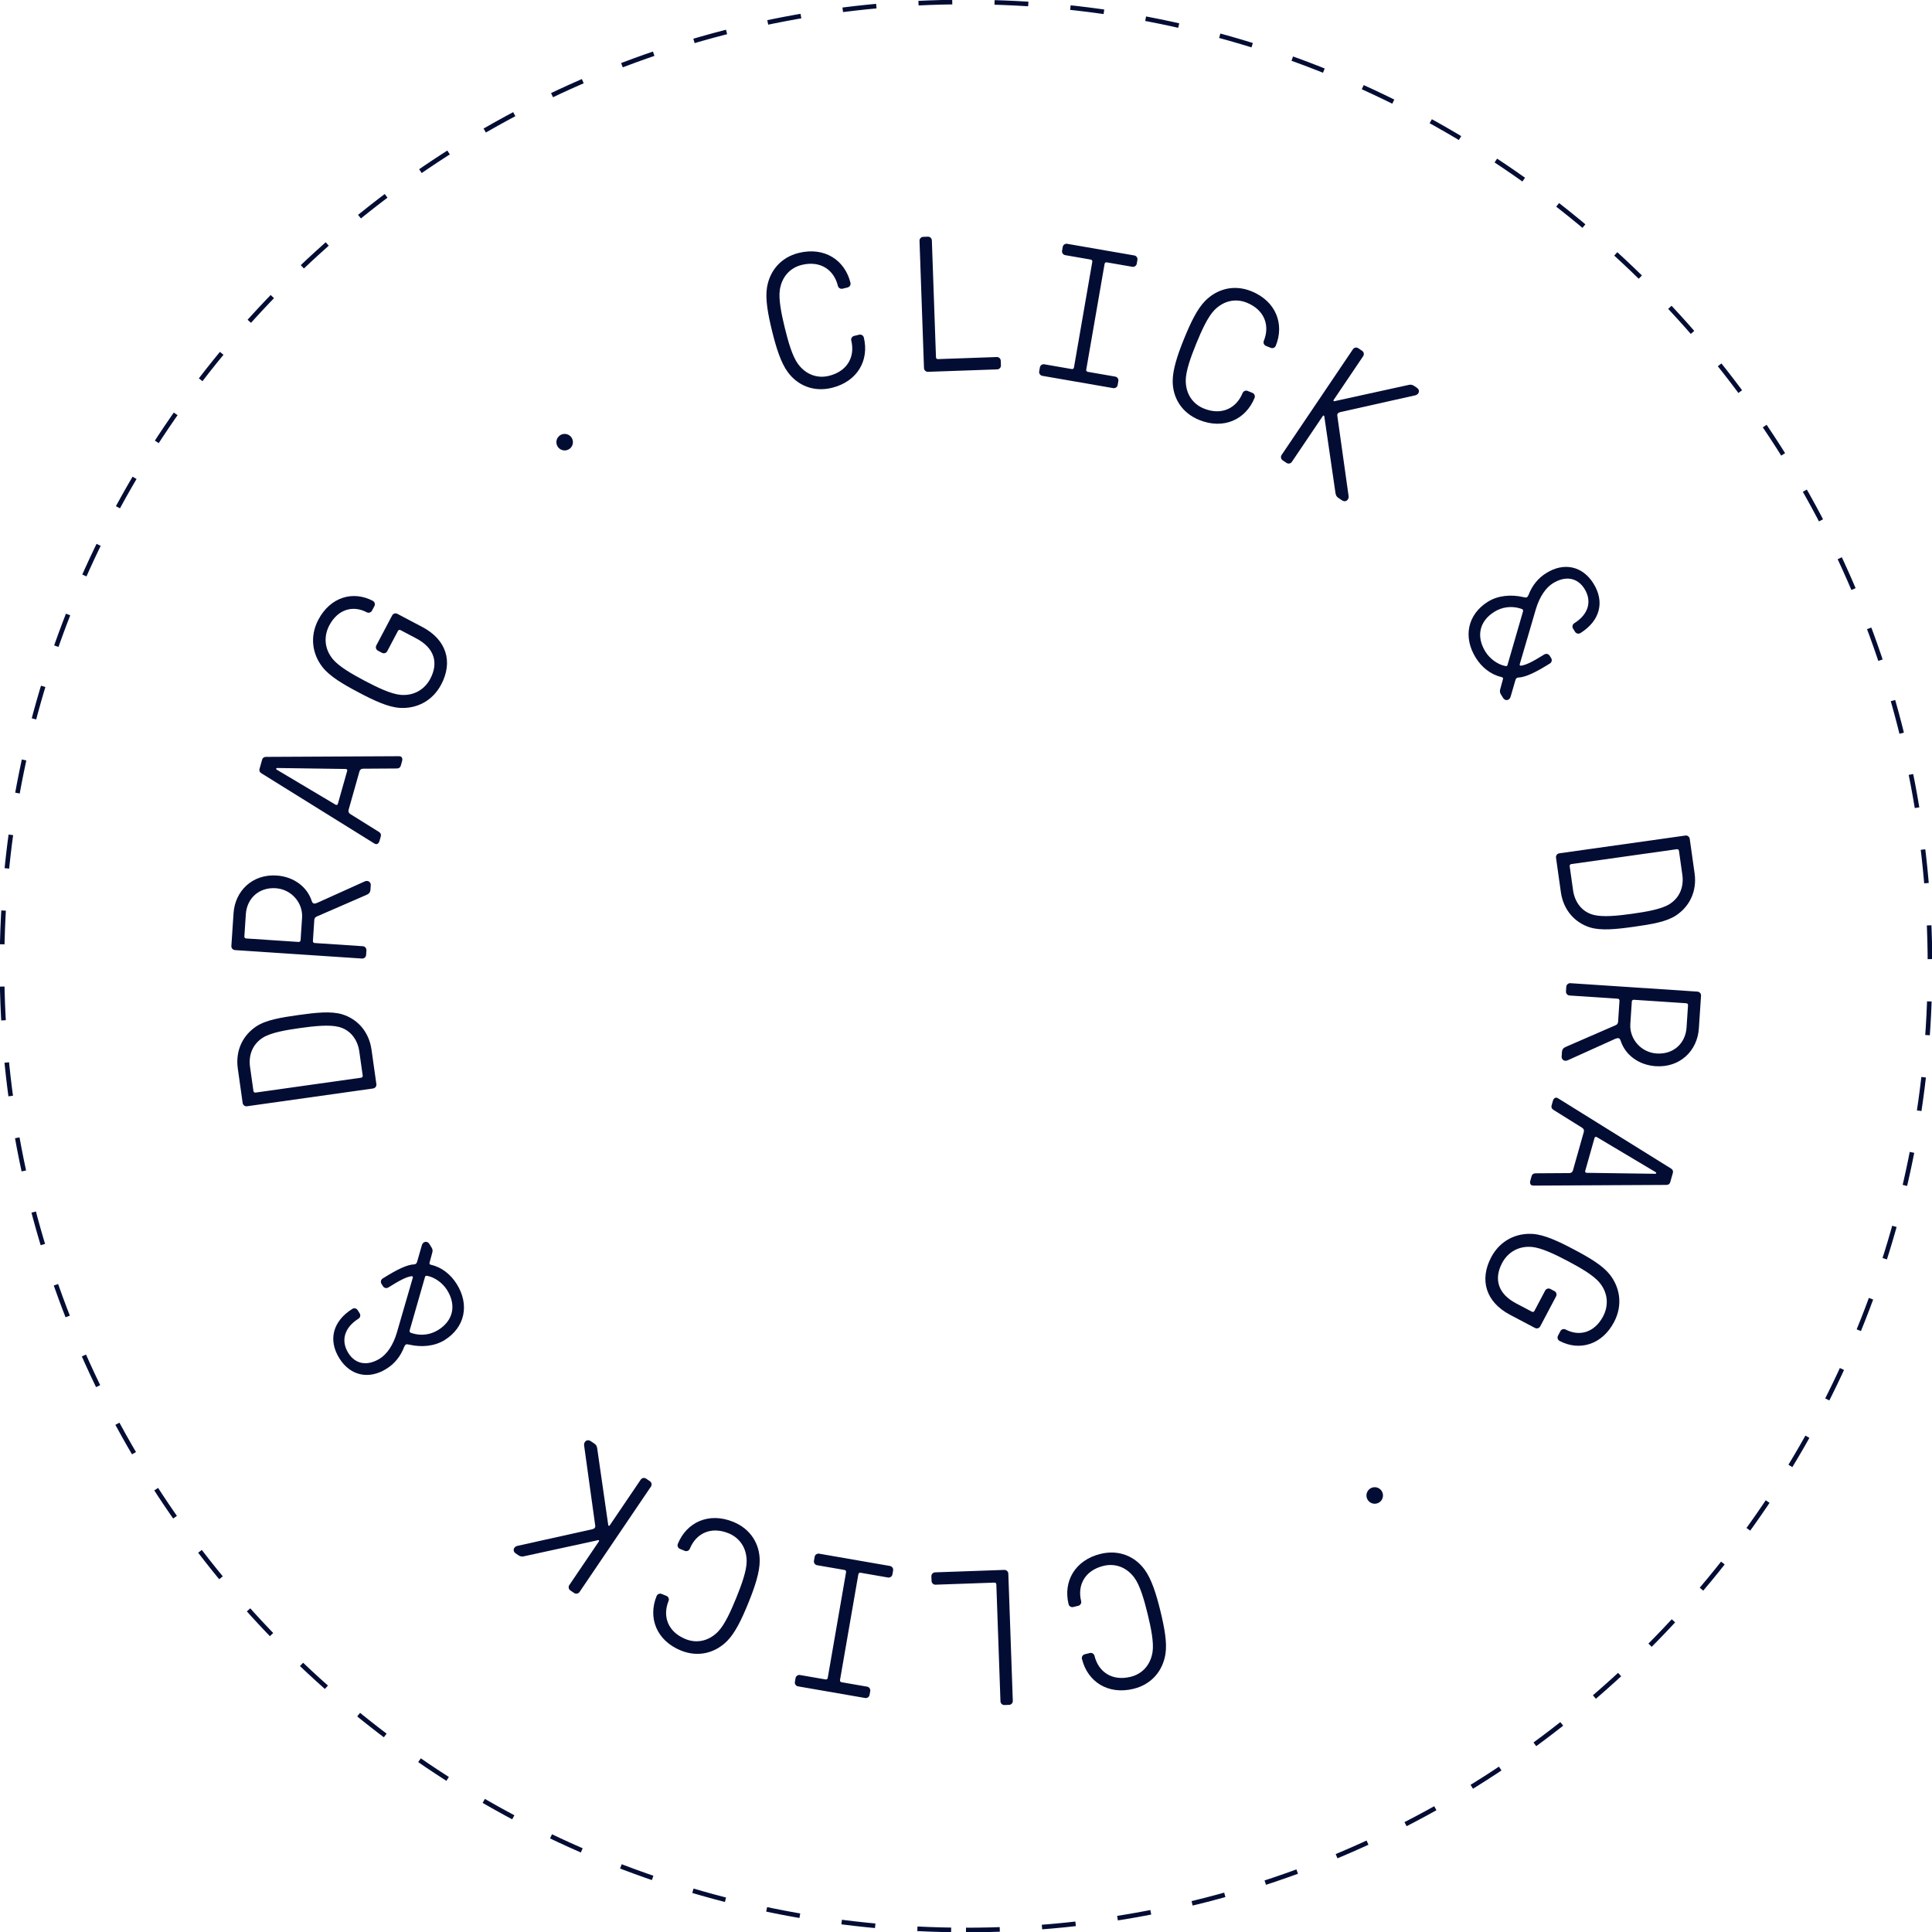 <svg width="159" height="159" viewBox="0 0 159 159" fill="none" xmlns="http://www.w3.org/2000/svg">
<g clip-path="url(#clip0_2823_36870)">
<path d="M68.458 31.919C70.571 31.402 71.547 29.644 71.091 27.778C71.05 27.608 70.877 27.503 70.707 27.544L70.291 27.646C70.121 27.688 70.016 27.86 70.058 28.03C70.382 29.357 69.744 30.558 68.217 30.932C67.322 31.15 66.357 30.879 65.673 29.951C65.206 29.314 64.866 28.122 64.587 26.98C64.308 25.839 64.061 24.625 64.18 23.843C64.36 22.704 65.091 22.019 65.986 21.801C67.513 21.427 68.633 22.2 68.957 23.526C68.999 23.696 69.171 23.801 69.341 23.759L69.758 23.658C69.927 23.616 70.032 23.443 69.991 23.274C69.535 21.407 67.858 20.297 65.745 20.813C64.218 21.186 63.337 22.333 63.122 23.661C62.971 24.58 63.188 25.802 63.538 27.237C63.889 28.671 64.275 29.852 64.818 30.602C65.609 31.699 66.931 32.292 68.458 31.919Z" fill="#030D34"/>
<path d="M82.069 30.399C82.243 30.393 82.381 30.245 82.375 30.07L82.361 29.689C82.355 29.515 82.207 29.377 82.033 29.383L77.193 29.554C77.098 29.557 77.032 29.496 77.029 29.401L76.69 19.785C76.683 19.61 76.536 19.473 76.361 19.479L75.98 19.492C75.806 19.498 75.668 19.646 75.674 19.821L76.043 30.294C76.05 30.468 76.197 30.606 76.372 30.6L82.069 30.399Z" fill="#030D34"/>
<path d="M88.385 30.243C88.368 30.337 88.295 30.388 88.202 30.372L85.946 29.981C85.775 29.951 85.61 30.067 85.581 30.238L85.524 30.564C85.494 30.736 85.61 30.9 85.781 30.93L91.616 31.942C91.787 31.972 91.952 31.856 91.981 31.685L92.038 31.358C92.068 31.187 91.952 31.022 91.781 30.993L89.525 30.601C89.431 30.585 89.38 30.512 89.396 30.419L90.905 21.721C90.921 21.627 90.994 21.576 91.088 21.592L93.188 21.956C93.359 21.986 93.524 21.87 93.553 21.699L93.607 21.388C93.637 21.217 93.521 21.052 93.35 21.023L87.826 20.065C87.655 20.035 87.491 20.151 87.461 20.322L87.407 20.633C87.377 20.804 87.493 20.968 87.664 20.998L89.765 21.363C89.858 21.379 89.91 21.452 89.894 21.545L88.385 30.243Z" fill="#030D34"/>
<path d="M98.688 34.56C100.703 35.38 102.524 34.527 103.248 32.747C103.314 32.586 103.235 32.399 103.074 32.334L102.677 32.172C102.515 32.106 102.329 32.185 102.263 32.346C101.748 33.611 100.527 34.211 99.071 33.619C98.218 33.272 97.594 32.487 97.584 31.334C97.579 30.544 98.002 29.379 98.445 28.29C98.888 27.202 99.399 26.073 99.953 25.51C100.766 24.692 101.76 24.565 102.613 24.912C104.069 25.505 104.525 26.787 104.01 28.052C103.944 28.214 104.023 28.4 104.185 28.466L104.582 28.627C104.743 28.693 104.93 28.615 104.995 28.453C105.719 26.673 105.011 24.791 102.996 23.971C101.54 23.379 100.155 23.792 99.203 24.742C98.542 25.398 98.001 26.516 97.445 27.883C96.888 29.251 96.51 30.434 96.51 31.36C96.508 32.713 97.232 33.968 98.688 34.56Z" fill="#030D34"/>
<path d="M105.877 38.096C106.022 38.194 106.22 38.156 106.318 38.011L108.87 34.228C108.897 34.189 108.932 34.194 108.958 34.211C108.984 34.229 108.993 34.273 109.01 34.419L109.906 40.566C109.932 40.756 110.001 40.879 110.133 40.968L110.423 41.164C110.621 41.297 110.811 41.272 110.926 41.101C110.971 41.035 110.998 40.938 110.989 40.836L110.06 34.226C110.043 34.138 110.066 34.076 110.092 34.037C110.128 33.984 110.19 33.949 110.309 33.914L116.498 32.529C116.596 32.499 116.675 32.437 116.72 32.371C116.826 32.213 116.779 32.028 116.594 31.903L116.384 31.761C116.239 31.663 116.084 31.636 115.943 31.675L109.979 32.982C109.838 33.021 109.794 33.03 109.767 33.012C109.741 32.994 109.732 32.95 109.75 32.924L112.186 29.313C112.284 29.168 112.246 28.969 112.101 28.871L111.784 28.658C111.639 28.56 111.441 28.599 111.343 28.744L105.475 37.442C105.377 37.587 105.415 37.785 105.56 37.883L105.877 38.096Z" fill="#030D34"/>
<path d="M121.454 54.133C121.943 54.916 122.67 55.512 123.569 55.72C123.634 55.736 123.665 55.754 123.681 55.781C123.698 55.808 123.702 55.843 123.686 55.909L123.458 56.745C123.438 56.833 123.416 56.978 123.508 57.126L123.702 57.437C123.811 57.612 123.995 57.666 124.157 57.565C124.251 57.506 124.288 57.446 124.342 57.262L124.693 56.05C124.738 55.853 124.816 55.767 124.944 55.762C125.55 55.741 126.369 55.342 127.557 54.602C127.705 54.509 127.751 54.312 127.659 54.163L127.532 53.961C127.44 53.813 127.243 53.767 127.094 53.859C126.055 54.507 125.562 54.739 125.159 54.785C125.124 54.788 125.094 54.769 125.085 54.756C125.068 54.729 125.065 54.694 125.07 54.672L126.405 50.109C126.71 49.095 127.226 48.36 127.793 48.007C128.832 47.359 129.82 47.53 130.401 48.461C131.04 49.487 130.721 50.567 129.56 51.291C129.411 51.384 129.366 51.581 129.458 51.729L129.627 51.999C129.719 52.148 129.916 52.193 130.065 52.101C131.671 51.099 132.089 49.545 131.138 48.02C130.246 46.59 128.721 46.248 127.263 47.157C126.615 47.56 126.112 48.136 125.791 48.974C125.762 49.048 125.712 49.117 125.658 49.151C125.604 49.185 125.546 49.183 125.349 49.137C124.363 48.908 123.279 49.003 122.456 49.517C120.782 50.56 120.386 52.419 121.454 54.133ZM122.251 53.637C121.468 52.382 121.749 51.119 122.977 50.353C123.625 49.95 124.387 49.849 125.131 50.079C125.271 50.123 125.301 50.142 125.335 50.196C125.351 50.223 125.355 50.258 125.339 50.324L124.067 54.716C124.057 54.76 124.038 54.79 124.011 54.807C123.984 54.824 123.927 54.822 123.817 54.797C123.248 54.665 122.621 54.231 122.251 53.637Z" fill="#030D34"/>
<path d="M128.455 73.415C128.675 74.971 129.681 75.968 130.87 76.329C131.775 76.603 133.008 76.477 134.47 76.271C135.932 76.065 137.154 75.861 137.945 75.332C138.986 74.641 139.68 73.42 139.461 71.864L139.062 69.034C139.038 68.861 138.876 68.739 138.703 68.764L128.327 70.226C128.154 70.25 128.032 70.412 128.057 70.585L128.455 73.415ZM129.182 71.292C129.169 71.197 129.223 71.126 129.317 71.112L137.996 69.889C138.091 69.876 138.162 69.93 138.176 70.025L138.455 72.006C138.583 72.918 138.283 73.858 137.383 74.417C136.705 74.834 135.483 75.038 134.319 75.202C133.156 75.366 131.923 75.492 131.157 75.295C130.143 75.037 129.59 74.185 129.461 73.273L129.182 71.292Z" fill="#030D34"/>
<path d="M128.877 81.59C128.865 81.764 128.998 81.916 129.173 81.928L133.133 82.191C133.228 82.197 133.288 82.265 133.281 82.36L133.167 84.087C133.155 84.261 133.055 84.334 132.956 84.375L128.893 86.142C128.696 86.224 128.562 86.327 128.545 86.58L128.52 86.961C128.509 87.135 128.642 87.287 128.816 87.299C128.911 87.305 128.976 87.277 129.042 87.25L132.913 85.502C133.012 85.461 133.093 85.434 133.188 85.441C133.299 85.448 133.354 85.579 133.38 85.66C133.75 86.799 134.839 87.651 136.265 87.746C138.261 87.878 139.691 86.477 139.813 84.64L139.992 81.946C140.004 81.772 139.871 81.62 139.696 81.608L129.24 80.914C129.066 80.902 128.914 81.035 128.902 81.21L128.877 81.59ZM134.295 82.427C134.302 82.332 134.369 82.273 134.464 82.279L138.773 82.566C138.868 82.572 138.928 82.639 138.921 82.734L138.799 84.572C138.716 85.824 137.761 86.795 136.335 86.7C135.067 86.616 134.09 85.516 134.173 84.265L134.295 82.427Z" fill="#030D34"/>
<path d="M127.692 90.981C127.653 91.119 127.7 91.247 127.839 91.336L130.21 92.815C130.35 92.904 130.38 93.028 130.342 93.166L129.452 96.313C129.413 96.451 129.321 96.54 129.156 96.543L126.362 96.561C126.196 96.564 126.089 96.65 126.05 96.787L125.942 97.169C125.882 97.383 125.959 97.52 126.081 97.555C126.142 97.572 126.207 97.574 126.258 97.572L137.147 97.516C137.313 97.513 137.419 97.428 137.458 97.29L137.674 96.526C137.713 96.389 137.667 96.26 137.527 96.171L128.28 90.421C128.238 90.393 128.181 90.36 128.12 90.343C127.998 90.309 127.861 90.385 127.8 90.599L127.692 90.981ZM131.224 93.663C131.25 93.571 131.313 93.523 131.427 93.588L136.228 96.448C136.285 96.48 136.311 96.504 136.303 96.535L136.294 96.565C136.285 96.596 136.25 96.602 136.185 96.6L130.597 96.522C130.466 96.518 130.438 96.444 130.464 96.352L131.224 93.663Z" fill="#030D34"/>
<path d="M122.722 103.471C121.729 105.353 122.299 107.162 124.265 108.2L126.329 109.29C126.484 109.371 126.677 109.311 126.758 109.157L128.063 106.686C128.144 106.531 128.085 106.338 127.93 106.257L127.593 106.079C127.439 105.997 127.246 106.057 127.164 106.211L126.282 107.882C126.238 107.966 126.152 107.993 126.068 107.948L124.762 107.259C123.316 106.496 122.909 105.293 123.62 103.945C124.065 103.103 124.93 102.518 126.079 102.622C126.865 102.696 127.983 103.232 129.022 103.781C130.061 104.329 131.134 104.949 131.639 105.557C132.372 106.447 132.378 107.491 131.933 108.334C131.221 109.682 129.971 110.009 128.848 109.416C128.693 109.335 128.5 109.394 128.419 109.549L128.219 109.928C128.137 110.082 128.197 110.275 128.351 110.357C129.966 111.209 131.838 110.69 132.831 108.808C133.58 107.39 133.307 105.935 132.478 104.887C131.883 104.142 130.832 103.515 129.526 102.826C128.22 102.136 127.109 101.622 126.159 101.551C124.826 101.458 123.47 102.053 122.722 103.471Z" fill="#030D34"/>
<path d="M90.575 127.881C88.462 128.397 87.486 130.156 87.942 132.022C87.984 132.192 88.156 132.297 88.326 132.255L88.742 132.153C88.912 132.112 89.017 131.939 88.975 131.77C88.651 130.443 89.289 129.241 90.816 128.868C91.711 128.65 92.676 128.92 93.36 129.848C93.827 130.486 94.167 131.678 94.446 132.819C94.725 133.961 94.972 135.175 94.853 135.956C94.673 137.095 93.942 137.781 93.047 137.999C91.52 138.372 90.4 137.6 90.076 136.273C90.034 136.104 89.862 135.999 89.692 136.04L89.276 136.142C89.106 136.184 89.001 136.356 89.043 136.526C89.499 138.392 91.175 139.503 93.288 138.986C94.816 138.613 95.696 137.466 95.911 136.139C96.062 135.219 95.845 133.998 95.495 132.563C95.144 131.129 94.758 129.948 94.215 129.198C93.424 128.1 92.102 127.508 90.575 127.881Z" fill="#030D34"/>
<path d="M76.957 129.401C76.783 129.407 76.645 129.555 76.651 129.73L76.665 130.11C76.671 130.285 76.819 130.423 76.993 130.417L81.833 130.246C81.928 130.242 81.994 130.304 81.997 130.399L82.336 140.015C82.343 140.189 82.49 140.327 82.665 140.321L83.046 140.308C83.22 140.301 83.358 140.154 83.352 139.979L82.983 129.506C82.976 129.332 82.829 129.194 82.654 129.2L76.957 129.401Z" fill="#030D34"/>
<path d="M70.641 129.563C70.657 129.47 70.73 129.418 70.823 129.434L73.08 129.826C73.251 129.856 73.415 129.74 73.445 129.569L73.501 129.242C73.531 129.071 73.415 128.906 73.244 128.877L67.409 127.864C67.238 127.835 67.074 127.951 67.044 128.122L66.987 128.448C66.958 128.62 67.073 128.784 67.245 128.814L69.501 129.205C69.594 129.221 69.646 129.294 69.629 129.388L68.121 138.086C68.104 138.179 68.031 138.231 67.938 138.214L65.837 137.85C65.666 137.82 65.502 137.936 65.472 138.107L65.418 138.418C65.388 138.59 65.504 138.754 65.675 138.784L71.199 139.742C71.37 139.771 71.535 139.656 71.564 139.485L71.618 139.173C71.648 139.002 71.532 138.838 71.361 138.808L69.26 138.444C69.167 138.428 69.116 138.355 69.132 138.261L70.641 129.563Z" fill="#030D34"/>
<path d="M60.345 125.245C58.331 124.425 56.509 125.278 55.785 127.057C55.719 127.219 55.797 127.405 55.959 127.471L56.356 127.633C56.518 127.699 56.704 127.62 56.77 127.459C57.285 126.194 58.506 125.594 59.962 126.187C60.815 126.534 61.438 127.319 61.449 128.472C61.453 129.262 61.03 130.427 60.587 131.515C60.144 132.603 59.633 133.733 59.078 134.295C58.266 135.113 57.271 135.24 56.418 134.892C54.962 134.3 54.507 133.017 55.022 131.753C55.088 131.591 55.01 131.405 54.848 131.339L54.451 131.177C54.289 131.111 54.103 131.19 54.037 131.352C53.312 133.131 54.02 135.013 56.035 135.834C57.491 136.426 58.876 136.013 59.829 135.064C60.49 134.407 61.031 133.29 61.587 131.922C62.144 130.555 62.523 129.372 62.523 128.446C62.525 127.093 61.801 125.838 60.345 125.245Z" fill="#030D34"/>
<path d="M53.171 121.687C53.026 121.589 52.828 121.628 52.73 121.772L50.174 125.545C50.148 125.585 50.112 125.58 50.086 125.562C50.06 125.544 50.051 125.5 50.035 125.355L49.151 119.214C49.126 119.024 49.056 118.9 48.925 118.811L48.635 118.616C48.438 118.482 48.249 118.507 48.133 118.678C48.088 118.744 48.061 118.84 48.069 118.942L48.985 125.545C49.002 125.633 48.98 125.695 48.953 125.734C48.917 125.787 48.855 125.822 48.736 125.856L42.552 127.229C42.455 127.259 42.375 127.32 42.331 127.386C42.224 127.543 42.271 127.729 42.455 127.853L42.666 127.996C42.81 128.094 42.964 128.121 43.105 128.083L49.064 126.788C49.206 126.749 49.25 126.741 49.276 126.758C49.302 126.776 49.311 126.82 49.293 126.847L46.853 130.449C46.755 130.593 46.793 130.792 46.938 130.89L47.254 131.103C47.398 131.201 47.596 131.163 47.694 131.019L53.571 122.342C53.669 122.197 53.631 121.999 53.486 121.901L53.171 121.687Z" fill="#030D34"/>
<path d="M37.587 105.671C37.098 104.891 36.37 104.297 35.473 104.091C35.407 104.076 35.377 104.058 35.36 104.031C35.343 104.004 35.34 103.969 35.355 103.903L35.581 103.068C35.601 102.98 35.623 102.836 35.53 102.688L35.336 102.378C35.227 102.203 35.043 102.15 34.882 102.251C34.788 102.31 34.751 102.37 34.697 102.554L34.35 103.765C34.305 103.961 34.227 104.047 34.099 104.053C33.495 104.075 32.678 104.475 31.494 105.217C31.346 105.31 31.301 105.507 31.393 105.655L31.52 105.856C31.613 106.004 31.809 106.05 31.957 105.957C32.993 105.308 33.485 105.075 33.887 105.029C33.922 105.026 33.953 105.044 33.961 105.058C33.978 105.084 33.981 105.12 33.976 105.142L32.653 109.699C32.352 110.713 31.837 111.447 31.272 111.801C30.236 112.45 29.25 112.281 28.668 111.353C28.027 110.33 28.344 109.251 29.501 108.526C29.649 108.433 29.695 108.237 29.602 108.089L29.433 107.819C29.341 107.671 29.144 107.626 28.996 107.719C27.395 108.722 26.98 110.274 27.933 111.795C28.827 113.221 30.35 113.559 31.803 112.649C32.449 112.244 32.95 111.668 33.269 110.831C33.297 110.757 33.348 110.688 33.402 110.654C33.456 110.62 33.513 110.622 33.71 110.667C34.695 110.893 35.777 110.796 36.597 110.282C38.266 109.237 38.657 107.38 37.587 105.671ZM36.793 106.168C37.577 107.42 37.299 108.681 36.075 109.448C35.429 109.852 34.668 109.954 33.926 109.726C33.786 109.683 33.756 109.664 33.722 109.61C33.705 109.583 33.702 109.548 33.717 109.482L34.977 105.095C34.988 105.051 35.006 105.021 35.033 105.004C35.06 104.987 35.117 104.989 35.227 105.014C35.795 105.145 36.422 105.576 36.793 106.168Z" fill="#030D34"/>
<path d="M30.576 86.392C30.357 84.835 29.351 83.838 28.162 83.477C27.257 83.204 26.024 83.329 24.562 83.535C23.1 83.741 21.878 83.945 21.086 84.474C20.045 85.166 19.352 86.386 19.571 87.942L19.97 90.772C19.994 90.945 20.155 91.067 20.328 91.043L30.705 89.58C30.878 89.556 31 89.395 30.975 89.222L30.576 86.392ZM29.849 88.514C29.863 88.609 29.809 88.68 29.714 88.694L21.035 89.917C20.941 89.93 20.869 89.876 20.856 89.782L20.577 87.8C20.449 86.889 20.749 85.948 21.648 85.389C22.327 84.972 23.549 84.768 24.713 84.604C25.876 84.44 27.109 84.315 27.874 84.511C28.889 84.769 29.442 85.621 29.57 86.533L29.849 88.514Z" fill="#030D34"/>
<path d="M30.156 78.21C30.167 78.035 30.034 77.883 29.86 77.872L25.899 77.609C25.804 77.602 25.745 77.535 25.752 77.44L25.866 75.713C25.878 75.538 25.978 75.466 26.076 75.424L30.14 73.657C30.336 73.575 30.471 73.472 30.487 73.219L30.513 72.839C30.524 72.665 30.391 72.513 30.217 72.501C30.122 72.495 30.056 72.522 29.991 72.55L26.119 74.297C26.021 74.339 25.94 74.365 25.845 74.359C25.734 74.351 25.679 74.22 25.652 74.139C25.282 73.001 24.193 72.149 22.767 72.054C20.771 71.921 19.342 73.322 19.22 75.16L19.041 77.853C19.029 78.027 19.162 78.18 19.337 78.191L29.793 78.886C29.967 78.897 30.119 78.764 30.131 78.59L30.156 78.21ZM24.738 77.372C24.731 77.467 24.664 77.526 24.569 77.52L20.259 77.234C20.164 77.228 20.105 77.16 20.111 77.065L20.233 75.227C20.317 73.976 21.272 73.005 22.698 73.1C23.965 73.184 24.943 74.283 24.86 75.534L24.738 77.372Z" fill="#030D34"/>
<path d="M31.34 68.825C31.379 68.688 31.333 68.559 31.193 68.47L28.823 66.991C28.683 66.902 28.652 66.778 28.691 66.64L29.581 63.493C29.62 63.355 29.711 63.266 29.877 63.263L32.67 63.245C32.836 63.242 32.943 63.157 32.982 63.019L33.09 62.637C33.15 62.423 33.074 62.286 32.951 62.252C32.89 62.234 32.825 62.232 32.775 62.235L21.885 62.29C21.719 62.293 21.613 62.378 21.574 62.516L21.358 63.28C21.319 63.417 21.365 63.546 21.505 63.635L30.753 69.385C30.794 69.413 30.851 69.446 30.912 69.463C31.034 69.498 31.171 69.421 31.232 69.207L31.34 68.825ZM27.808 66.143C27.782 66.235 27.719 66.283 27.606 66.218L22.804 63.359C22.747 63.326 22.721 63.302 22.73 63.272L22.738 63.241C22.747 63.211 22.782 63.204 22.847 63.206L28.435 63.285C28.566 63.289 28.595 63.363 28.569 63.454L27.808 66.143Z" fill="#030D34"/>
<path d="M36.31 56.335C37.304 54.454 36.733 52.644 34.767 51.606L32.703 50.517C32.549 50.435 32.355 50.495 32.274 50.649L30.969 53.12C30.888 53.275 30.948 53.468 31.102 53.55L31.439 53.727C31.593 53.809 31.787 53.749 31.868 53.595L32.75 51.924C32.795 51.84 32.88 51.813 32.965 51.858L34.27 52.547C35.717 53.31 36.123 54.513 35.412 55.861C34.967 56.703 34.102 57.288 32.953 57.184C32.167 57.11 31.049 56.574 30.01 56.026C28.971 55.477 27.898 54.857 27.393 54.249C26.66 53.359 26.655 52.315 27.099 51.472C27.811 50.124 29.061 49.797 30.184 50.39C30.339 50.472 30.532 50.412 30.613 50.257L30.814 49.878C30.895 49.724 30.836 49.531 30.681 49.449C29.066 48.597 27.194 49.117 26.201 50.998C25.452 52.416 25.725 53.871 26.555 54.919C27.149 55.664 28.2 56.291 29.506 56.98C30.812 57.67 31.923 58.184 32.873 58.255C34.206 58.348 35.562 57.753 36.31 56.335Z" fill="#030D34"/>
<path d="M79.5 158.835C123.315 158.835 158.834 123.315 158.834 79.5C158.834 35.684 123.315 0.165 79.5 0.165C35.684 0.165 0.165 35.684 0.165 79.5C0.165 123.315 35.684 158.835 79.5 158.835Z" stroke="#030D34" stroke-width="0.378" stroke-miterlimit="10" stroke-dasharray="2.78 3.48"/>
<path d="M113.628 123.547C113.889 123.276 113.88 122.845 113.609 122.584C113.338 122.323 112.907 122.331 112.647 122.602C112.386 122.873 112.394 123.304 112.665 123.565C112.936 123.826 113.367 123.818 113.628 123.547Z" fill="#030D34"/>
<path d="M46.961 36.862C47.222 36.591 47.214 36.16 46.943 35.899C46.672 35.639 46.241 35.647 45.98 35.918C45.719 36.189 45.727 36.62 45.998 36.88C46.269 37.141 46.7 37.133 46.961 36.862Z" fill="#030D34"/>
</g>
<defs>
<clipPath id="clip0_2823_36870">
<rect width="159" height="159" fill="white"/>
</clipPath>
</defs>
</svg>
